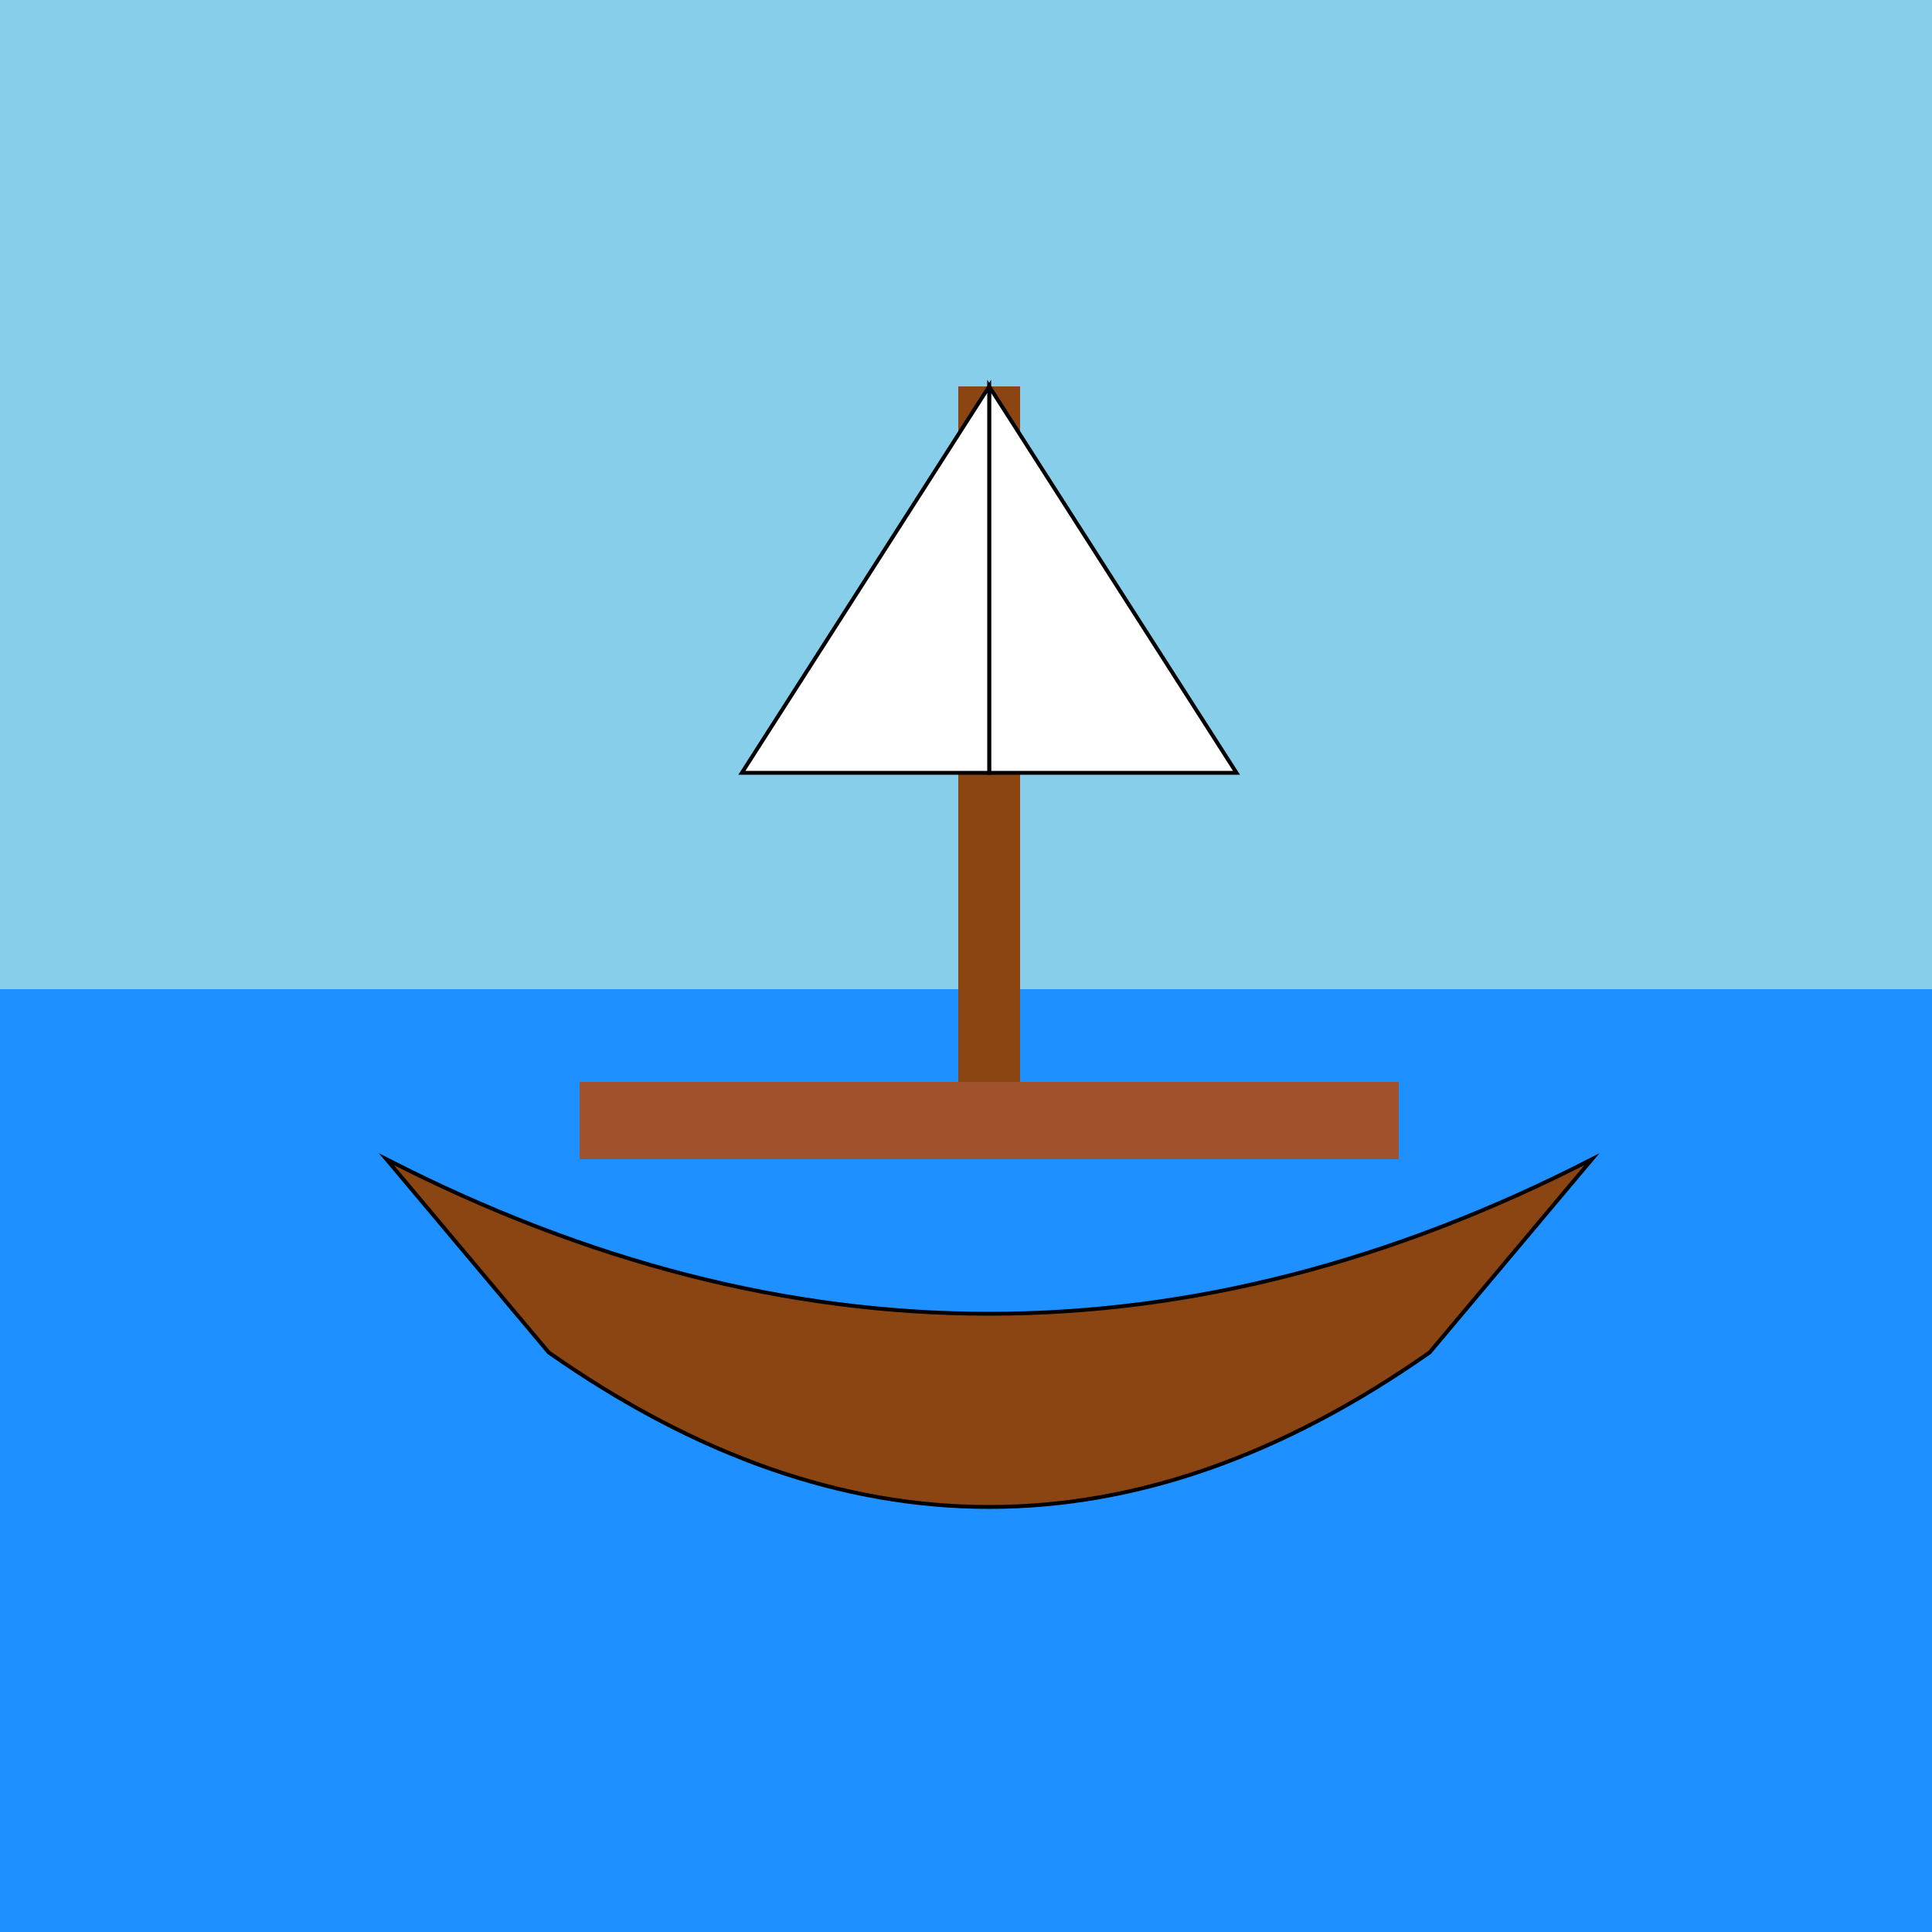 <!--

Generated by DrawGPT.
Free, open source, AI generated images in SVG, PNG, and HTML Canvas format.
https://drawgpt.ai

Created: 2024-01-21T07:54:10.730Z
Link: https://drawgpt.ai/prompt/156041/

-->
<svg xmlns="http://www.w3.org/2000/svg" xmlns:xlink="http://www.w3.org/1999/xlink" width="500" height="500"><rect width="100%" height="100%" fill="#333333" stroke="none"/><defs/><g><rect fill="#87CEEB" stroke="none" x="0" y="0" width="512" height="256"/><rect fill="#1E90FF" stroke="none" x="0" y="256" width="512" height="256"/><path fill="#8B4513" stroke="#000000" paint-order="fill stroke markers" d=" M 100 300 Q 256 380 412 300 L 370 350 Q 256 430 142 350 Z" stroke-miterlimit="10" stroke-dasharray=""/><rect fill="#A0522D" stroke="none" x="150" y="280" width="212" height="20"/><rect fill="#8B4513" stroke="none" x="248" y="100" width="16" height="180"/><path fill="#FFFFFF" stroke="#000000" paint-order="fill stroke markers" d=" M 256 100 L 320 200 L 256 200 Z" stroke-miterlimit="10" stroke-dasharray=""/><path fill="#FFFFFF" stroke="#000000" paint-order="fill stroke markers" d=" M 256 100 L 192 200 L 256 200 Z" stroke-miterlimit="10" stroke-dasharray=""/><path fill="none" stroke="none"/></g></svg>